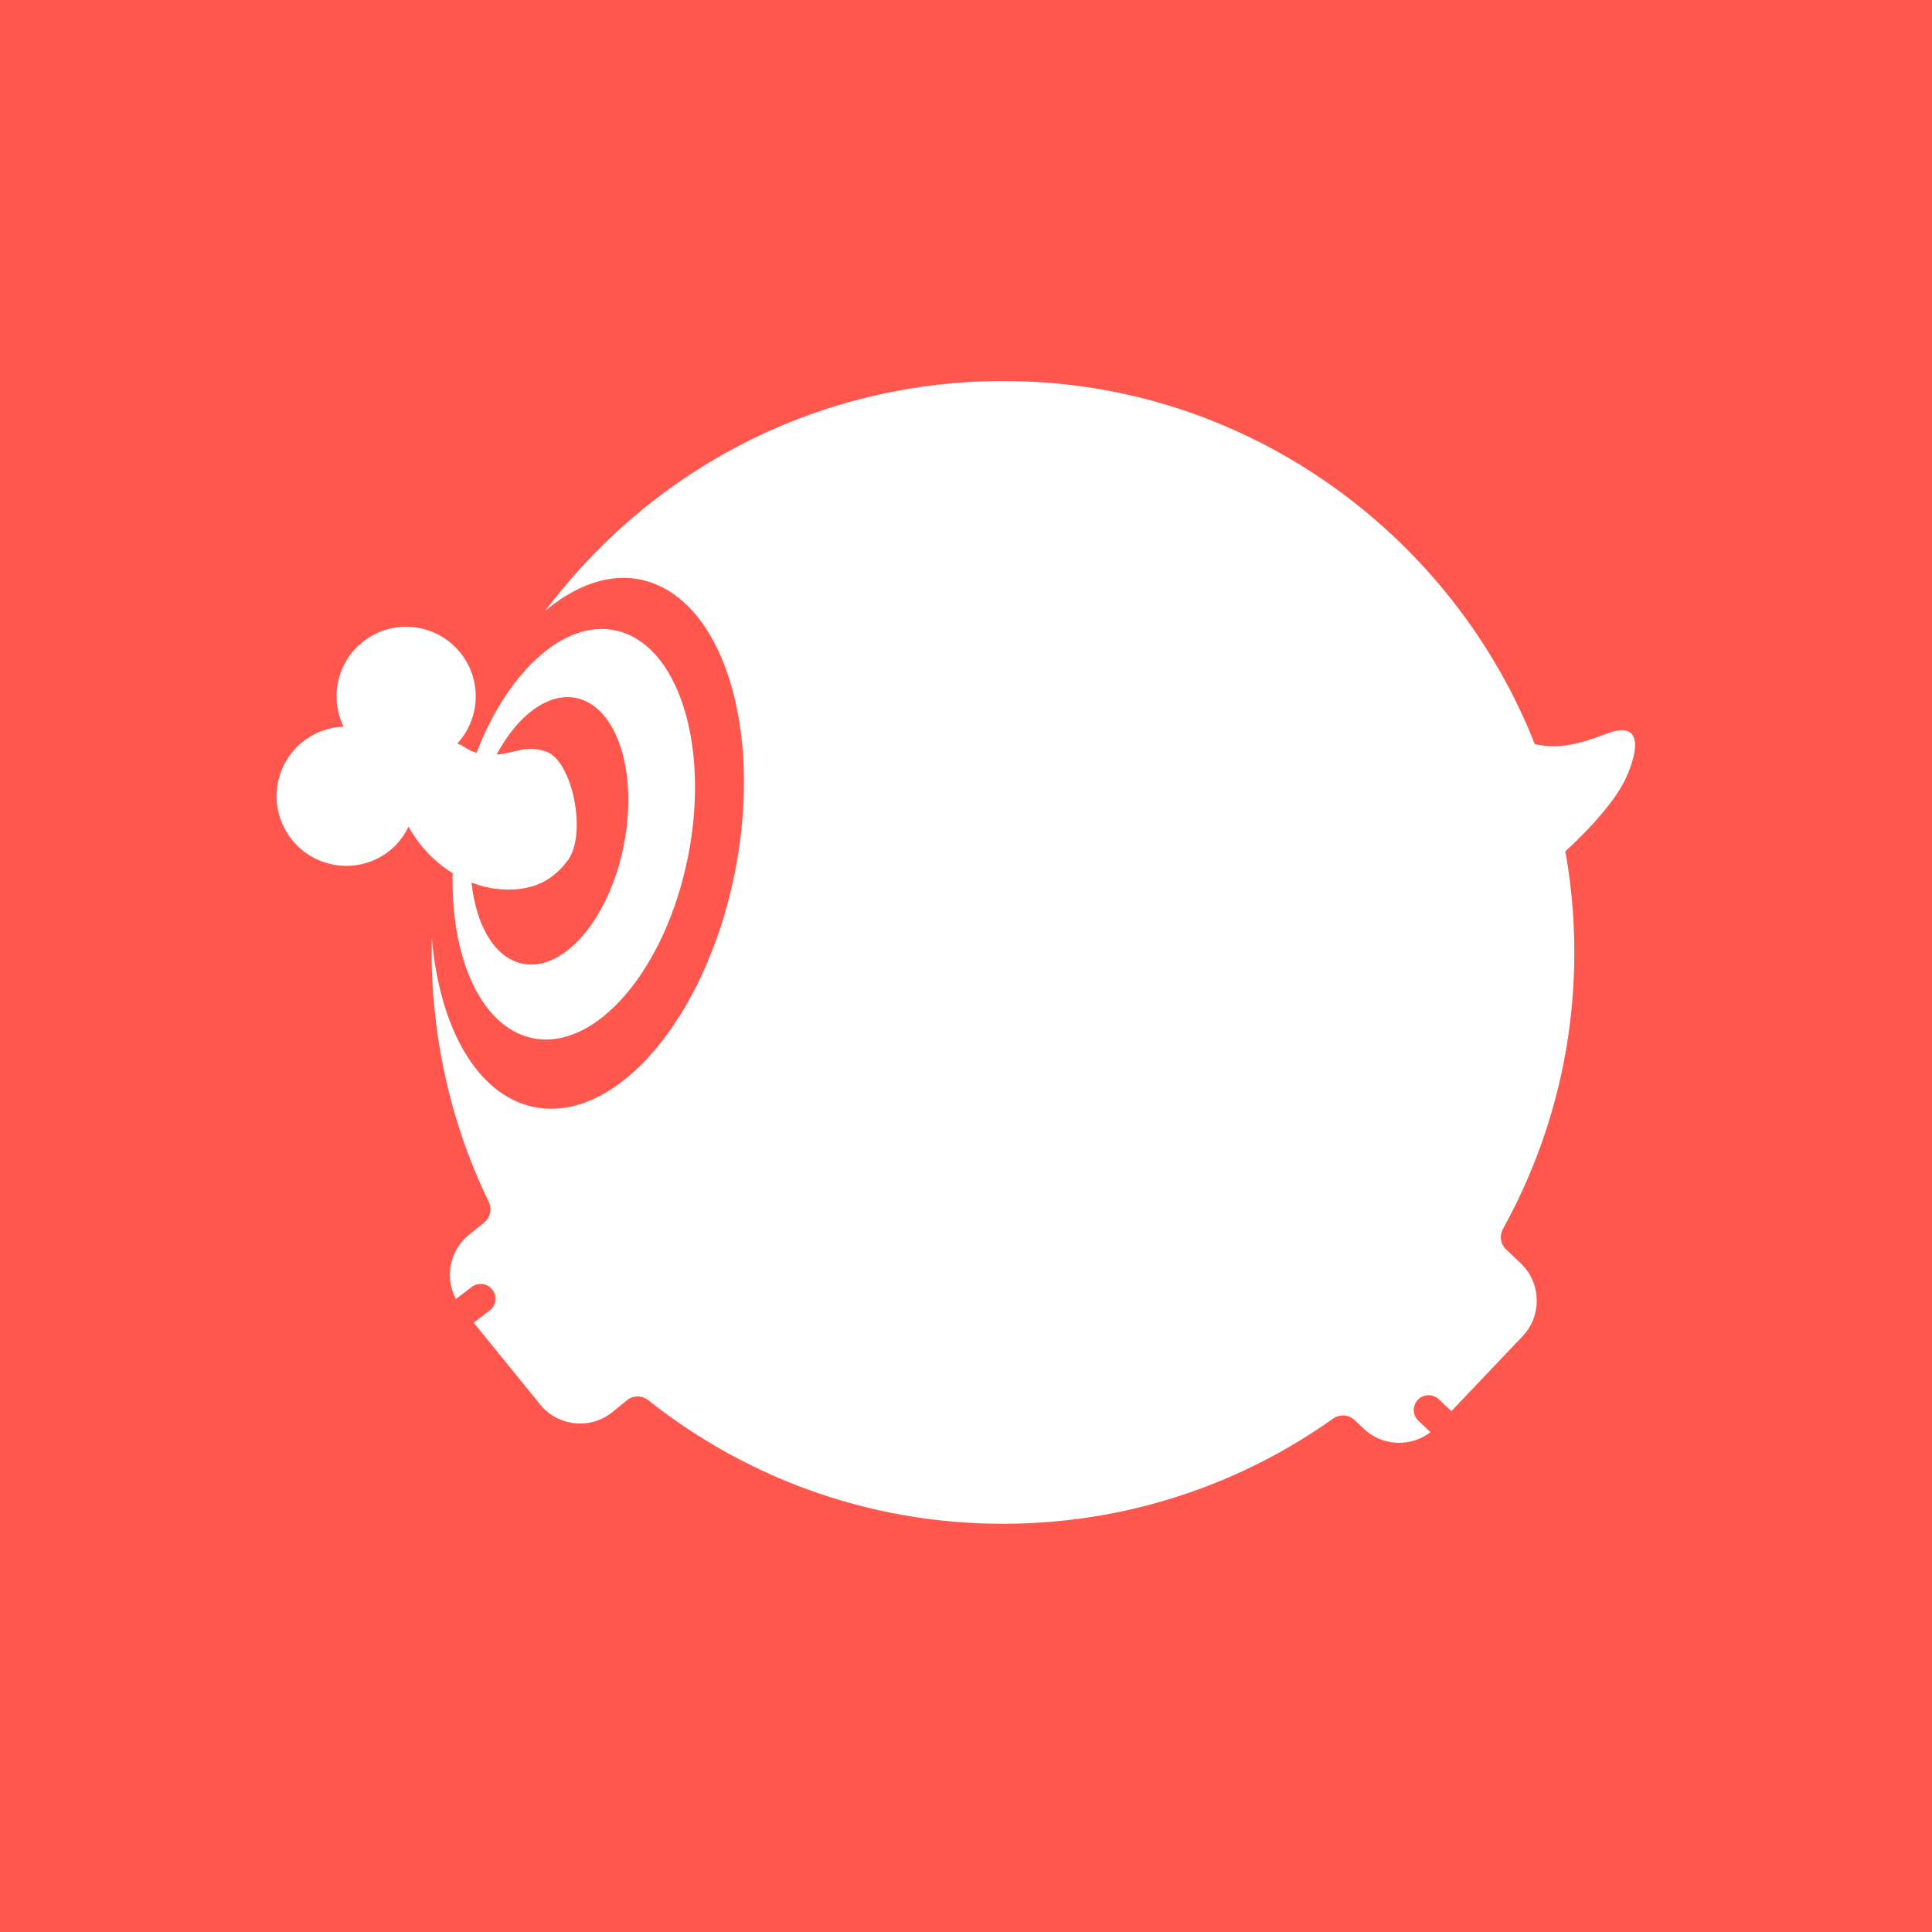 <svg version="1.2" baseProfile="tiny-ps" width="40" height="40" viewBox="0 0 40 40" xmlns="http://www.w3.org/2000/svg">
<title>Plurk Inc.</title>
<rect width="40" height="40" fill="#FF574D"/>
<path d="M33.283 15.183C32.725 15.391 32.296 15.525 31.776 15.406C30.115 11.196 26.096 8.148 21.403 7.905C17.438 7.701 13.9 9.44 11.614 12.233C11.51 12.361 11.406 12.488 11.307 12.62C11.299 12.631 11.29 12.641 11.282 12.652C11.283 12.651 11.285 12.65 11.286 12.649C11.558 12.418 11.84 12.244 12.126 12.127C12.149 12.118 12.171 12.11 12.194 12.1C12.544 11.969 12.9 11.928 13.249 11.998C14.937 12.335 15.816 15.055 15.213 18.071C14.609 21.087 12.751 23.259 11.063 22.921C9.879 22.684 9.096 21.275 8.94 19.415C8.94 19.413 8.94 19.411 8.939 19.409C8.939 19.43 8.94 19.45 8.939 19.47C8.936 19.626 8.937 19.782 8.939 19.939C8.94 19.968 8.939 19.996 8.939 20.025C8.94 20.048 8.942 20.071 8.943 20.094C8.948 20.268 8.957 20.441 8.97 20.614C8.976 20.692 8.985 20.77 8.992 20.848C9 20.933 9.009 21.017 9.019 21.101C9.176 22.445 9.553 23.719 10.119 24.884C10.19 25.03 10.153 25.206 10.027 25.308L9.703 25.572C9.408 25.811 9.279 26.179 9.323 26.532C9.33 26.591 9.344 26.651 9.362 26.709C9.364 26.716 9.366 26.722 9.369 26.729C9.387 26.785 9.41 26.841 9.438 26.895L9.498 26.85L9.766 26.645C9.901 26.543 10.093 26.569 10.195 26.703C10.298 26.838 10.272 27.03 10.137 27.133L9.85 27.352L9.807 27.384L11.185 29.081C11.554 29.534 12.227 29.604 12.68 29.235L12.982 28.989C13.11 28.886 13.291 28.887 13.421 28.989C15.517 30.652 18.185 31.619 21.07 31.544C23.507 31.482 25.751 30.684 27.6 29.371C27.737 29.274 27.922 29.284 28.044 29.4L28.237 29.582C28.6 29.928 29.149 29.962 29.552 29.697C29.574 29.682 29.596 29.667 29.618 29.651L29.613 29.647L29.368 29.416C29.244 29.3 29.238 29.106 29.354 28.983C29.469 28.859 29.663 28.853 29.786 28.969L30.05 29.216L31.526 27.662C31.928 27.238 31.911 26.562 31.488 26.159L31.18 25.866C31.064 25.756 31.04 25.583 31.117 25.443C32.215 23.461 32.762 21.136 32.549 18.678C32.518 18.322 32.471 17.972 32.409 17.626C32.762 17.301 33.408 16.66 33.661 16.112C33.933 15.523 34 14.916 33.283 15.183Z" fill="white"/>
<path d="M9.392 18.779C9.512 20.22 10.118 21.311 11.034 21.495C12.339 21.756 13.776 20.077 14.243 17.744C14.709 15.412 14.03 13.309 12.724 13.048C12.215 12.947 11.687 13.143 11.204 13.555C10.676 14.004 10.202 14.713 9.867 15.583C9.855 15.58 9.844 15.578 9.832 15.575C9.668 15.528 9.58 15.421 9.466 15.396C9.918 14.909 9.986 14.157 9.589 13.591C9.132 12.939 8.232 12.78 7.58 13.238C6.992 13.65 6.81 14.419 7.113 15.044C6.845 15.055 6.577 15.137 6.341 15.302C5.689 15.759 5.531 16.659 5.988 17.311C6.445 17.964 7.345 18.122 7.997 17.665C8.204 17.519 8.356 17.327 8.459 17.113C8.677 17.514 9 17.848 9.371 18.078C9.366 18.319 9.373 18.554 9.391 18.78L9.392 18.779ZM10.933 14.78C11.248 14.512 11.592 14.384 11.924 14.45C12.774 14.621 13.217 15.99 12.913 17.51C12.609 19.029 11.673 20.123 10.823 19.953C10.245 19.837 9.857 19.166 9.762 18.272C9.975 18.355 10.196 18.405 10.419 18.415C11.036 18.443 11.44 18.235 11.754 17.814C12.16 17.269 11.853 15.76 11.317 15.565C10.899 15.412 10.652 15.596 10.281 15.623C10.469 15.273 10.692 14.985 10.933 14.78Z" fill="white"/>
</svg>
